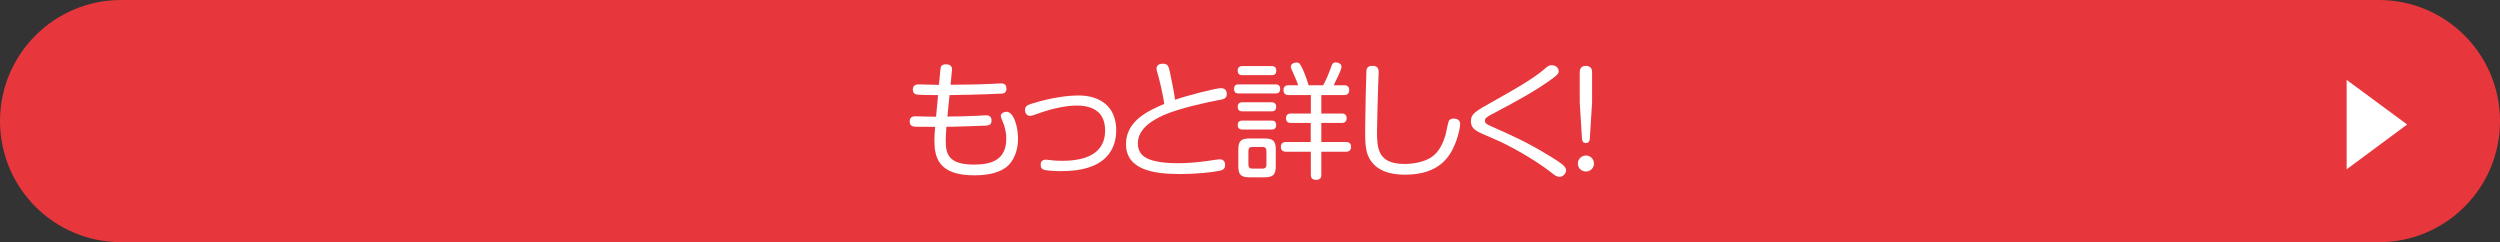 <?xml version="1.0" encoding="utf-8"?>
<!-- Generator: Adobe Illustrator 27.4.0, SVG Export Plug-In . SVG Version: 6.00 Build 0)  -->
<svg version="1.1" id="レイヤー_1" xmlns="http://www.w3.org/2000/svg" xmlns:xlink="http://www.w3.org/1999/xlink" x="0px"
	 y="0px" viewBox="0 0 320 31" style="enable-background:new 0 0 320 31;" xml:space="preserve">
<rect x="0" y="0" width="320" height="31" fill="#333333" stroke="none"/>
<style type="text/css">
	.st0{fill:#E7373C;}
	.st1{fill:#FFFFFF;}
</style>
<g>
	<path class="st0" d="M304.5,31H15.5C6.94,31,0,24.06,0,15.5v-0C0,6.94,6.94,0,15.5,0
		l289,0C313.06,0,320,6.94,320,15.5v0C320,24.06,313.06,31,304.5,31z"/>
	<g>
		<path class="st1" d="M121.268,14.916c0.953,0,2.309-0.016,3.842-0.097c0.162,0,0.938-0.064,1.098-0.064
			c0.355,0,0.711,0.129,0.711,0.662c0,0.646-0.436,0.662-1.131,0.678
			c-0.613,0.016-3.324,0.129-3.891,0.129h-0.758c-0.049,0.678-0.082,1.388-0.082,1.728
			c0,1.614,0.195,3.116,3.617,3.116c2.357,0,4.133-0.662,4.133-3.358
			c0-0.597-0.145-1.243-0.291-1.711c-0.064-0.177-0.42-0.985-0.42-1.162
			c0-0.355,0.436-0.533,0.727-0.533c0.953,0,1.486,1.97,1.486,3.439
			c0,1.453-0.502,2.954-1.631,3.745c-0.969,0.678-2.342,0.952-3.988,0.952
			c-4.666,0-5.084-2.405-5.084-4.488c0-0.5,0.047-1.243,0.096-1.711c-0.598,0-1.824,0-2.357-0.016
			c-0.402,0-0.904-0.032-0.904-0.678s0.533-0.662,0.711-0.662c0.582,0,1.486,0.048,2.051,0.048h0.613
			l0.258-2.76c-0.484,0-2.518,0-2.842-0.097c-0.16-0.048-0.387-0.21-0.387-0.614
			c0-0.63,0.533-0.662,0.742-0.662c0.404,0,2.229,0.065,2.6,0.065l0.178-1.889
			c0.033-0.387,0.064-0.743,0.727-0.743c0.404,0,0.824,0.146,0.758,0.759l-0.176,1.857
			c1.742-0.016,3.486-0.032,5.23-0.113c0.178-0.016,1.033-0.065,1.211-0.065
			c0.209,0,0.709,0.032,0.709,0.646c0,0.581-0.355,0.63-0.549,0.662
			c-0.113,0.016-3.035,0.145-6.732,0.194L121.268,14.916z"/>
		<path class="st1" d="M133.918,20.437c0.111,0,0.596,0.064,0.742,0.081c0.5,0.064,1.049,0.064,1.355,0.064
			c2.762,0,5.441-0.823,5.441-3.858c0-2.357-1.502-3.213-3.666-3.213
			c-1.162,0-2.889,0.307-4.664,0.936c-0.809,0.275-1.098,0.388-1.244,0.388
			c-0.58,0-0.678-0.517-0.678-0.759c0-0.5,0.291-0.63,0.904-0.823
			c2.6-0.807,4.697-1.033,5.973-1.033c2.6,0,4.795,1.324,4.795,4.44
			c0,2.341-1.211,4.278-4.182,4.956c-0.436,0.097-1.34,0.291-2.906,0.291
			c-1.08,0-1.807-0.097-2.033-0.145c-0.387-0.064-0.549-0.307-0.549-0.63
			C133.207,20.809,133.271,20.437,133.918,20.437z"/>
		<path class="st1" d="M156.254,11.284c0.258,0,0.773,0.064,0.773,0.743c0,0.613-0.402,0.678-1.227,0.823
			c-1.082,0.194-4.859,1.001-6.861,1.889c-1.291,0.581-3.293,1.679-3.293,3.6
			c0,0.807,0.291,1.695,1.662,2.131c0.662,0.21,1.615,0.42,3.488,0.42
			c0.871,0,2.26-0.064,3.906-0.307c0.484-0.081,1.291-0.194,1.453-0.194
			c0.291,0,0.662,0.178,0.662,0.727c0,0.597-0.436,0.678-0.791,0.759
			c-0.92,0.194-3.068,0.404-4.957,0.404c-3.391,0-6.941-0.533-6.941-3.842
			c0-3.051,3.02-4.326,4.893-5.134c-0.146-1.211-0.68-3.326-0.76-3.584
			c-0.209-0.71-0.227-0.807-0.227-0.92c0-0.581,0.549-0.646,0.791-0.646
			c0.678,0,0.76,0.307,0.953,1.227c0.193,0.872,0.533,2.599,0.629,3.39
			C152.055,12.188,155.688,11.284,156.254,11.284z"/>
		<path class="st1" d="M158.57,11.962c-0.178,0-0.613,0-0.613-0.581c0-0.549,0.387-0.581,0.613-0.581h4.682
			c0.162,0,0.613,0,0.613,0.581c0,0.565-0.42,0.581-0.613,0.581H158.57z M159.055,9.621
			c-0.178,0-0.629,0-0.629-0.581c0-0.581,0.451-0.581,0.629-0.581h3.697c0.162,0,0.613,0,0.613,0.581
			c0,0.565-0.42,0.581-0.613,0.581H159.055z M159.055,14.254c-0.178,0-0.629,0-0.629-0.581
			c0-0.581,0.451-0.581,0.629-0.581h3.682c0.16,0,0.613,0,0.613,0.581
			c0,0.565-0.42,0.581-0.613,0.581H159.055z M159.055,16.579c-0.162,0-0.629,0-0.629-0.565
			c0-0.581,0.467-0.581,0.629-0.581h3.682c0.16,0,0.613,0,0.613,0.565c0,0.581-0.436,0.581-0.631,0.581
			H159.055z M163.301,21.228c0,1.114-0.307,1.469-1.469,1.469h-1.873c-1.146,0-1.453-0.339-1.453-1.469
			v-2.05c0-1.114,0.307-1.453,1.469-1.453h1.857c1.129,0,1.469,0.307,1.469,1.453V21.228z
			 M162.105,19.323c0-0.291-0.129-0.517-0.516-0.517h-1.275c-0.355,0-0.518,0.162-0.518,0.517v1.744
			c0,0.339,0.146,0.517,0.518,0.517h1.275c0.42,0,0.516-0.242,0.516-0.517V19.323z M169.371,10.912
			c0.5-0.904,0.855-1.921,0.904-2.034c0.258-0.726,0.307-0.888,0.727-0.888
			c0.258,0,0.709,0.146,0.709,0.565c0,0.371-0.742,1.84-1,2.357h1.371c0.131,0,0.615,0,0.615,0.63
			s-0.502,0.63-0.68,0.63h-2.889v2.357h2.582c0.162,0,0.662,0,0.662,0.597
			c0,0.613-0.5,0.613-0.662,0.613h-2.582V18.177h3.131c0.162,0,0.68,0,0.68,0.614
			c0,0.63-0.518,0.63-0.68,0.63h-3.131v2.922c0,0.226-0.016,0.678-0.662,0.678
			c-0.613,0-0.678-0.355-0.678-0.678v-2.922h-3.148c-0.162,0-0.693,0-0.693-0.63
			c0-0.614,0.516-0.614,0.693-0.614h3.133v-2.438h-2.486c-0.178,0-0.68,0-0.68-0.597
			c0-0.614,0.502-0.614,0.68-0.614h2.502v-2.357h-2.809c-0.162,0-0.695,0-0.695-0.63
			c0-0.533,0.355-0.63,0.629-0.63h1.26c-0.113-0.274-0.273-0.759-0.58-1.421
			c-0.324-0.727-0.371-0.807-0.371-0.936c0-0.404,0.436-0.549,0.725-0.549
			c0.389,0,0.469,0.161,0.824,0.904c0.049,0.129,0.436,0.952,0.727,2.002H169.371z"/>
		<path class="st1" d="M176.467,9.282c0,0.275-0.064,1.469-0.064,1.711
			c-0.033,0.791-0.145,5.15-0.145,5.747c0,2.083,0,4.246,3.502,4.246c1.146,0,2.566-0.242,3.52-0.904
			c0.938-0.662,1.438-1.76,1.76-2.857c0.08-0.274,0.291-1.501,0.404-1.727
			c0.16-0.307,0.484-0.323,0.598-0.323c0.354,0,0.855,0.113,0.855,0.694
			c0,0.404-0.195,1.469-0.662,2.583c-0.598,1.437-1.873,3.907-6.377,3.907
			c-2.035,0-3.697-0.533-4.568-2.066c-0.549-0.953-0.549-2.196-0.549-3.729
			c0-1.34,0.129-7.313,0.16-7.555c0.082-0.565,0.533-0.581,0.809-0.581
			C176.467,8.426,176.467,8.991,176.467,9.282z"/>
		<path class="st1" d="M189.777,17.144c-1.193-0.517-1.5-0.92-1.5-1.63c0-0.953,0.645-1.308,2.646-2.422
			c4.246-2.373,5.715-3.342,6.83-4.31c0.322-0.275,0.516-0.436,0.855-0.436
			c0.451,0,0.902,0.274,0.902,0.743c0,0.323-0.16,0.5-0.822,0.985
			c-2.035,1.501-4.568,2.874-7.248,4.294c-0.631,0.339-0.986,0.517-1.162,0.678
			c-0.098,0.081-0.211,0.21-0.211,0.404c0,0.339,0.275,0.484,0.76,0.694
			c2.938,1.308,4.455,1.969,7.297,3.681c0.662,0.404,1.695,1.017,2.098,1.453
			c0.146,0.162,0.242,0.371,0.242,0.565c0,0.307-0.371,0.791-0.84,0.791
			c-0.338,0-0.596-0.178-0.951-0.468c-2.326-1.84-5.668-3.616-7.008-4.197L189.777,17.144z"/>
		<path class="st1" d="M204.029,20.938c0,0.565-0.469,1.017-1.033,1.017c-0.566,0-1.033-0.452-1.033-1.017
			c0-0.581,0.467-1.033,1.033-1.033C203.561,19.905,204.029,20.356,204.029,20.938z M203.496,17.773
			c-0.016,0.291-0.162,0.533-0.5,0.533c-0.34,0-0.484-0.226-0.502-0.533l-0.289-4.682V9.201
			c0-0.678,0.549-0.775,0.773-0.775c0.211,0,0.809,0.064,0.809,0.775v3.891L203.496,17.773z"/>
	</g>
	<g>
		<path class="st1" d="M300.372,10.225l7.743,5.711l-7.743,5.735V10.225z"/>
	</g>
</g>
</svg>
